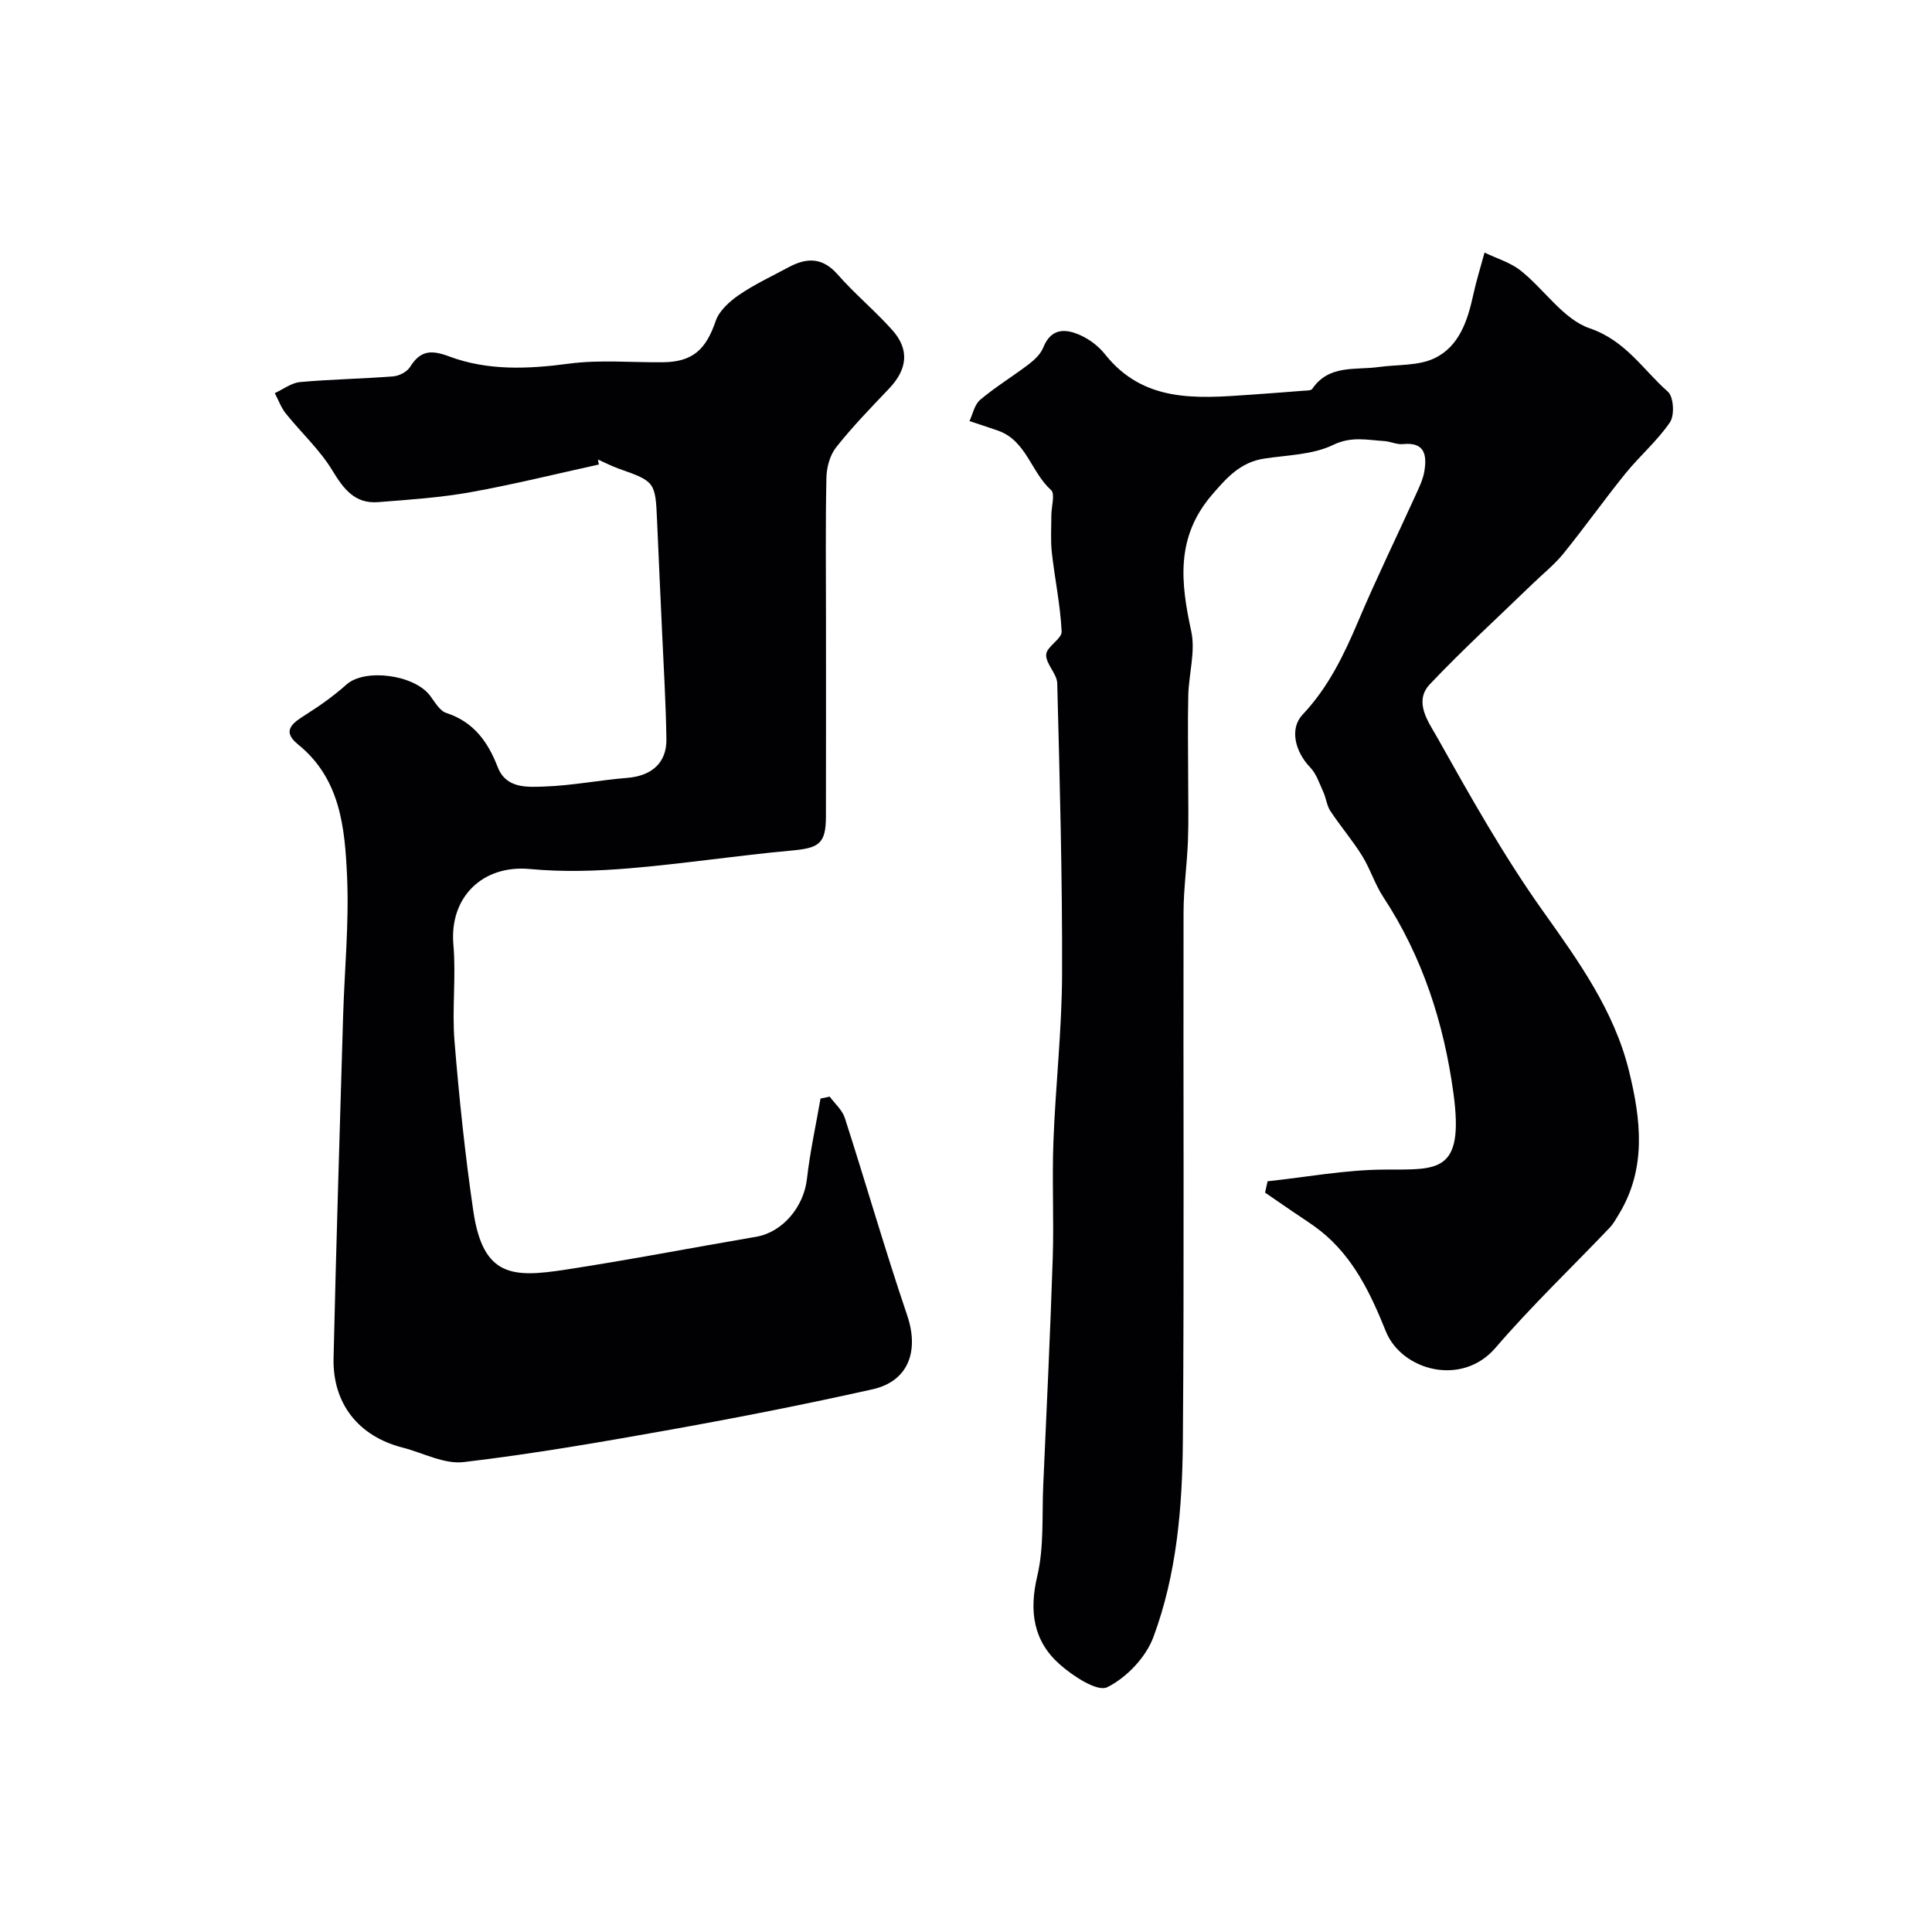 <svg enable-background="new 0 0 400 400" viewBox="0 0 400 400" xmlns="http://www.w3.org/2000/svg"><g fill="#010103"><path d="m262.44 244.57c8.04-.86 16.07-2.37 24.11-2.42 10.97-.07 16.66 1 14.37-15.81-1.98-14.5-6.39-28.25-14.54-40.64-1.74-2.65-2.69-5.82-4.37-8.52-1.99-3.2-4.47-6.1-6.56-9.25-.76-1.15-.89-2.69-1.48-3.98-.8-1.75-1.43-3.74-2.71-5.07-3.17-3.3-4.3-8.04-1.57-10.93 5.32-5.63 8.56-12.35 11.53-19.37 3.71-8.77 7.9-17.34 11.84-26.01.74-1.62 1.55-3.28 1.84-5 .54-3.31.13-6.1-4.45-5.62-1.24.13-2.55-.55-3.84-.63-3.54-.21-6.79-1.05-10.61.8-4.21 2.04-9.43 2.09-14.23 2.82-4.92.75-7.72 3.87-10.86 7.53-7.53 8.78-6.47 18.13-4.27 28.25.9 4.17-.51 8.8-.62 13.23-.14 5.86-.02 11.72-.02 17.58 0 4.19.11 8.38-.05 12.56-.19 4.94-.9 9.87-.91 14.8-.08 36.49.15 72.98-.14 109.47-.11 13.75-1.27 27.61-6.11 40.6-1.56 4.19-5.56 8.39-9.55 10.36-2.05 1.01-7.05-2.28-9.78-4.68-5.51-4.85-6.44-11.02-4.7-18.36 1.42-6.01.95-12.48 1.23-18.75.7-15.7 1.45-31.39 1.97-47.1.26-8.02-.17-16.06.14-24.08.43-11.53 1.75-23.05 1.79-34.58.07-20.1-.48-40.2-1-60.29-.05-2.01-2.4-4.03-2.29-5.97.09-1.65 3.28-3.23 3.2-4.76-.26-5.47-1.42-10.89-2.03-16.35-.28-2.54-.1-5.13-.1-7.69 0-1.8.82-4.46-.06-5.25-4.13-3.7-5.11-10.19-10.92-12.28-1.65-.59-3.32-1.11-5.97-2 .67-1.41 1.03-3.41 2.23-4.42 3.17-2.67 6.76-4.84 10.06-7.36 1.19-.91 2.44-2.1 2.98-3.44 1.66-4.13 4.67-3.94 7.79-2.51 1.88.86 3.72 2.28 5.01 3.91 7.93 9.98 18.81 9.15 29.7 8.39 3.79-.26 7.57-.55 11.36-.85.64-.05 1.59-.01 1.84-.39 3.44-5.07 8.9-3.85 13.74-4.52 3.87-.54 8.15-.21 11.52-1.8 5.15-2.43 6.91-7.8 8.08-13.18.64-2.94 1.54-5.81 2.33-8.72 2.52 1.23 5.37 2.05 7.51 3.76 4.89 3.9 8.81 10.06 14.28 11.93 7.46 2.56 11.02 8.58 16.18 13.13 1.18 1.04 1.4 4.87.43 6.3-2.61 3.85-6.26 6.96-9.21 10.6-4.42 5.46-8.48 11.2-12.9 16.65-1.87 2.3-4.25 4.18-6.39 6.26-7.1 6.88-14.42 13.56-21.22 20.74-3.44 3.64-.24 7.89 1.47 10.93 6.86 12.22 13.75 24.51 21.85 35.91 7.42 10.44 14.84 20.71 17.92 33.28 2.44 9.96 3.68 20.08-2.09 29.58-.59.97-1.14 2-1.91 2.81-7.9 8.29-16.21 16.22-23.66 24.89-6.99 8.13-19.44 4.67-22.7-3.43-3.14-7.8-6.72-15.37-13.53-20.79-1.82-1.44-3.81-2.66-5.73-3.98-1.91-1.32-3.83-2.63-5.74-3.94.17-.76.35-1.55.52-2.35z"/><path d="m124 96.17c-8.86 1.94-17.68 4.14-26.61 5.74-6.28 1.12-12.7 1.55-19.08 2.05-4.82.38-7.15-2.68-9.5-6.56-2.6-4.29-6.45-7.81-9.63-11.78-.99-1.23-1.54-2.81-2.29-4.23 1.75-.8 3.45-2.13 5.26-2.29 6.41-.58 12.86-.67 19.28-1.18 1.23-.1 2.84-.94 3.47-1.95 2.14-3.41 4.32-3.59 8.11-2.17 7.98 2.98 16.32 2.62 24.79 1.49 6.39-.85 12.97-.22 19.46-.29 6.15-.07 8.89-2.61 10.91-8.53.72-2.13 2.88-4.07 4.85-5.42 3.21-2.2 6.8-3.86 10.25-5.72 3.72-2 6.98-2.11 10.13 1.47 3.56 4.05 7.76 7.53 11.35 11.55 3.61 4.05 3.11 8.13-.7 12.13-3.76 3.95-7.58 7.88-10.95 12.15-1.29 1.63-1.96 4.17-2 6.31-.21 9.7-.09 19.4-.09 29.1 0 13.67.02 27.33-.01 41-.01 5.62-1.4 6.53-7.04 7.05-11.26 1.02-22.46 2.75-33.72 3.69-6.81.57-13.75.78-20.54.14-9.78-.91-16.69 5.83-15.83 15.66.58 6.62-.31 13.36.23 19.98.96 11.74 2.18 23.48 3.89 35.14 2.01 13.73 8.15 13.84 19.02 12.18 13.22-2.02 26.36-4.57 39.54-6.82 5.48-.94 9.86-6.17 10.52-11.99.63-5.57 1.85-11.08 2.81-16.62.63-.14 1.26-.27 1.9-.41 1.07 1.46 2.6 2.78 3.13 4.41 4.38 13.6 8.32 27.34 12.91 40.87 2.5 7.38.29 13.65-7.17 15.32-13.82 3.09-27.73 5.83-41.67 8.33-14.28 2.56-28.59 5.04-42.98 6.74-4.05.48-8.44-1.93-12.67-3.01-9.08-2.33-14.49-9.07-14.27-18.52.54-23.53 1.28-47.06 1.97-70.59.29-9.77 1.27-19.56.82-29.29-.46-9.93-1.36-20.07-10.15-27.18-3.58-2.9-.94-4.54 1.7-6.22 2.92-1.85 5.77-3.88 8.34-6.18 3.76-3.36 13.97-2.09 17.31 2.32.99 1.31 1.97 3.12 3.33 3.56 5.69 1.86 8.63 5.96 10.68 11.25 1.73 4.46 6.13 4.12 9.72 3.99 5.71-.2 11.38-1.33 17.09-1.79 5-.4 8.17-3.07 8.1-7.99-.1-7.46-.57-14.91-.9-22.36-.34-7.62-.71-15.24-1.03-22.87-.34-8.03-.43-8.15-7.86-10.77-1.5-.53-2.92-1.27-4.38-1.92.04.34.12.69.2 1.03z"/></g></svg>